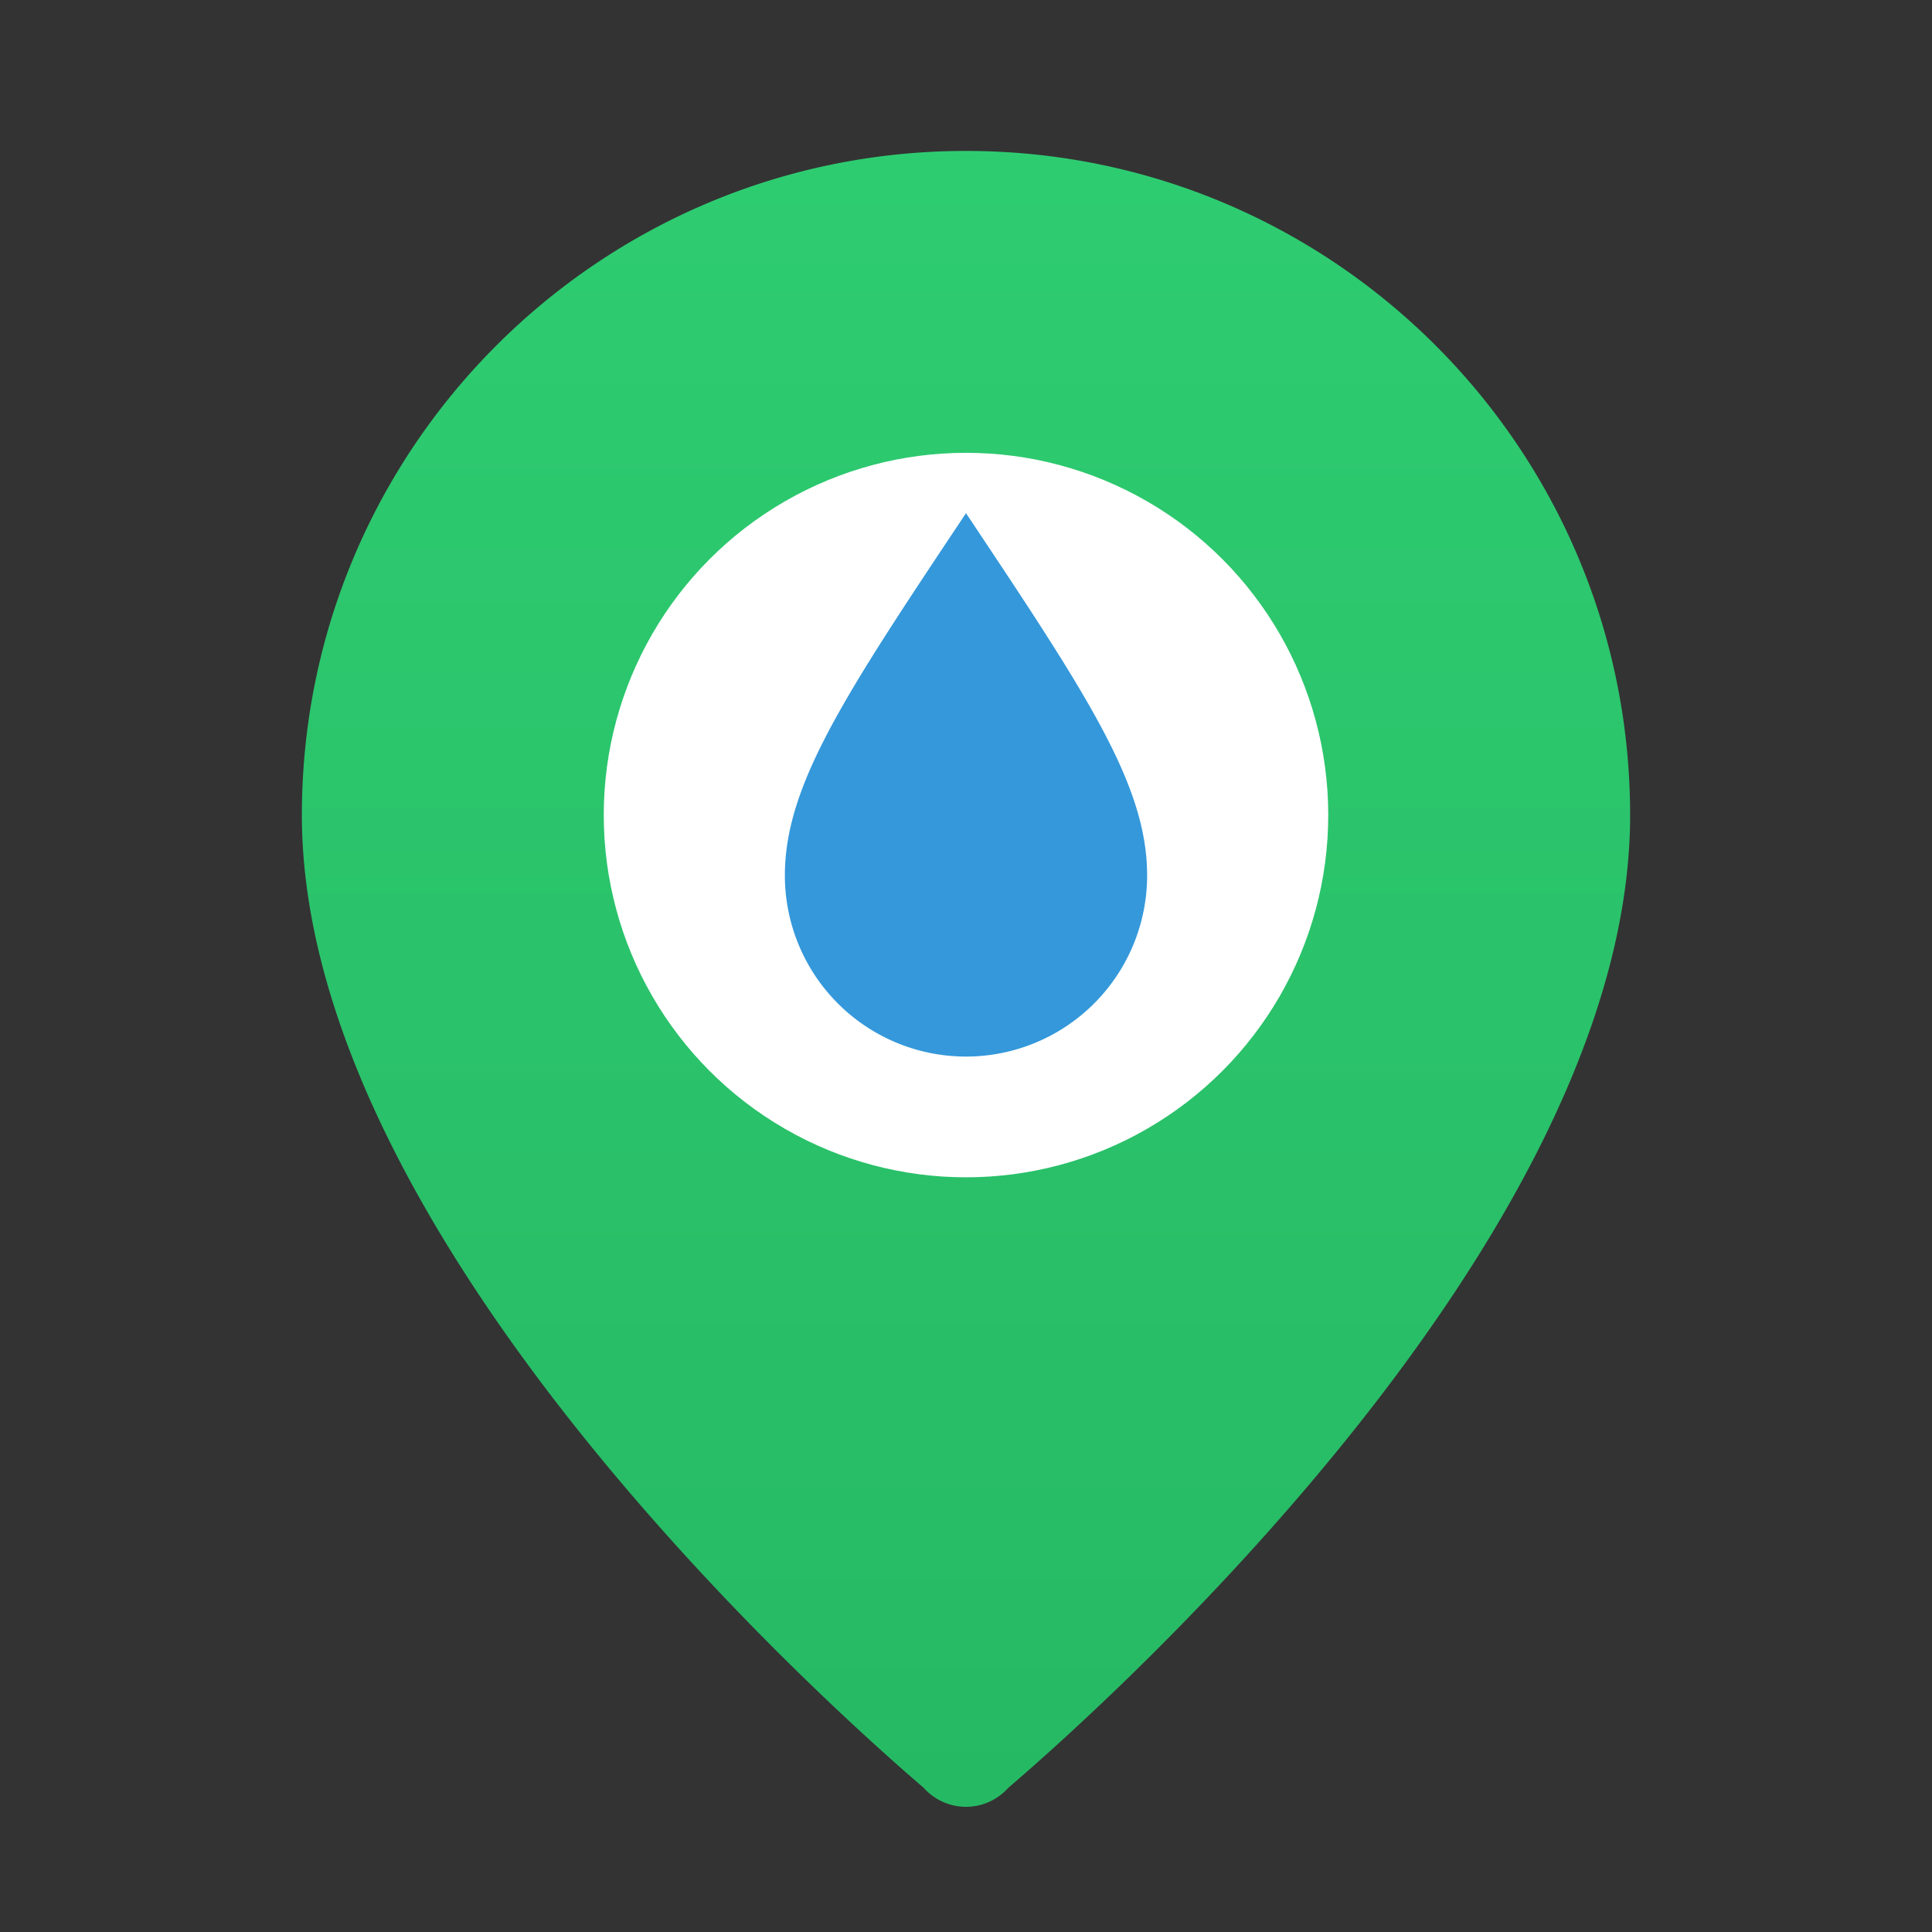 
<svg xmlns="http://www.w3.org/2000/svg" width="256" height="256" viewBox="0 0 256 256">
  <rect x="0" y="0" width="256" height="256" fill="#333333" stroke="none"/>
  <defs>
    <linearGradient id="bg" x1="0" x2="0" y1="0" y2="1">
      <stop offset="0" stop-color="#2ECC71"/>
      <stop offset="1" stop-color="#26B964"/>
    </linearGradient>
  </defs>
  <!-- Location pin -->
  <path fill="url(#bg)" d="M128 20c-48.6 0-88 39.4-88 88 0 58 75.3 122.8 82.4 128.9a7.5 7.5 0 0 0 11.2 0C140.7 230.8 216 166 216 108c0-48.6-39.4-88-88-88z"/>
  <!-- Inner circle -->
  <circle cx="128" cy="108" r="48" fill="#ffffff"/>
  <!-- Fuel drop -->
  <path fill="#3498DB" d="M128 68c-16 24-24 36-24 48a24 24 0 0 0 48 0c0-12-8-24-24-48z"/>
</svg>
